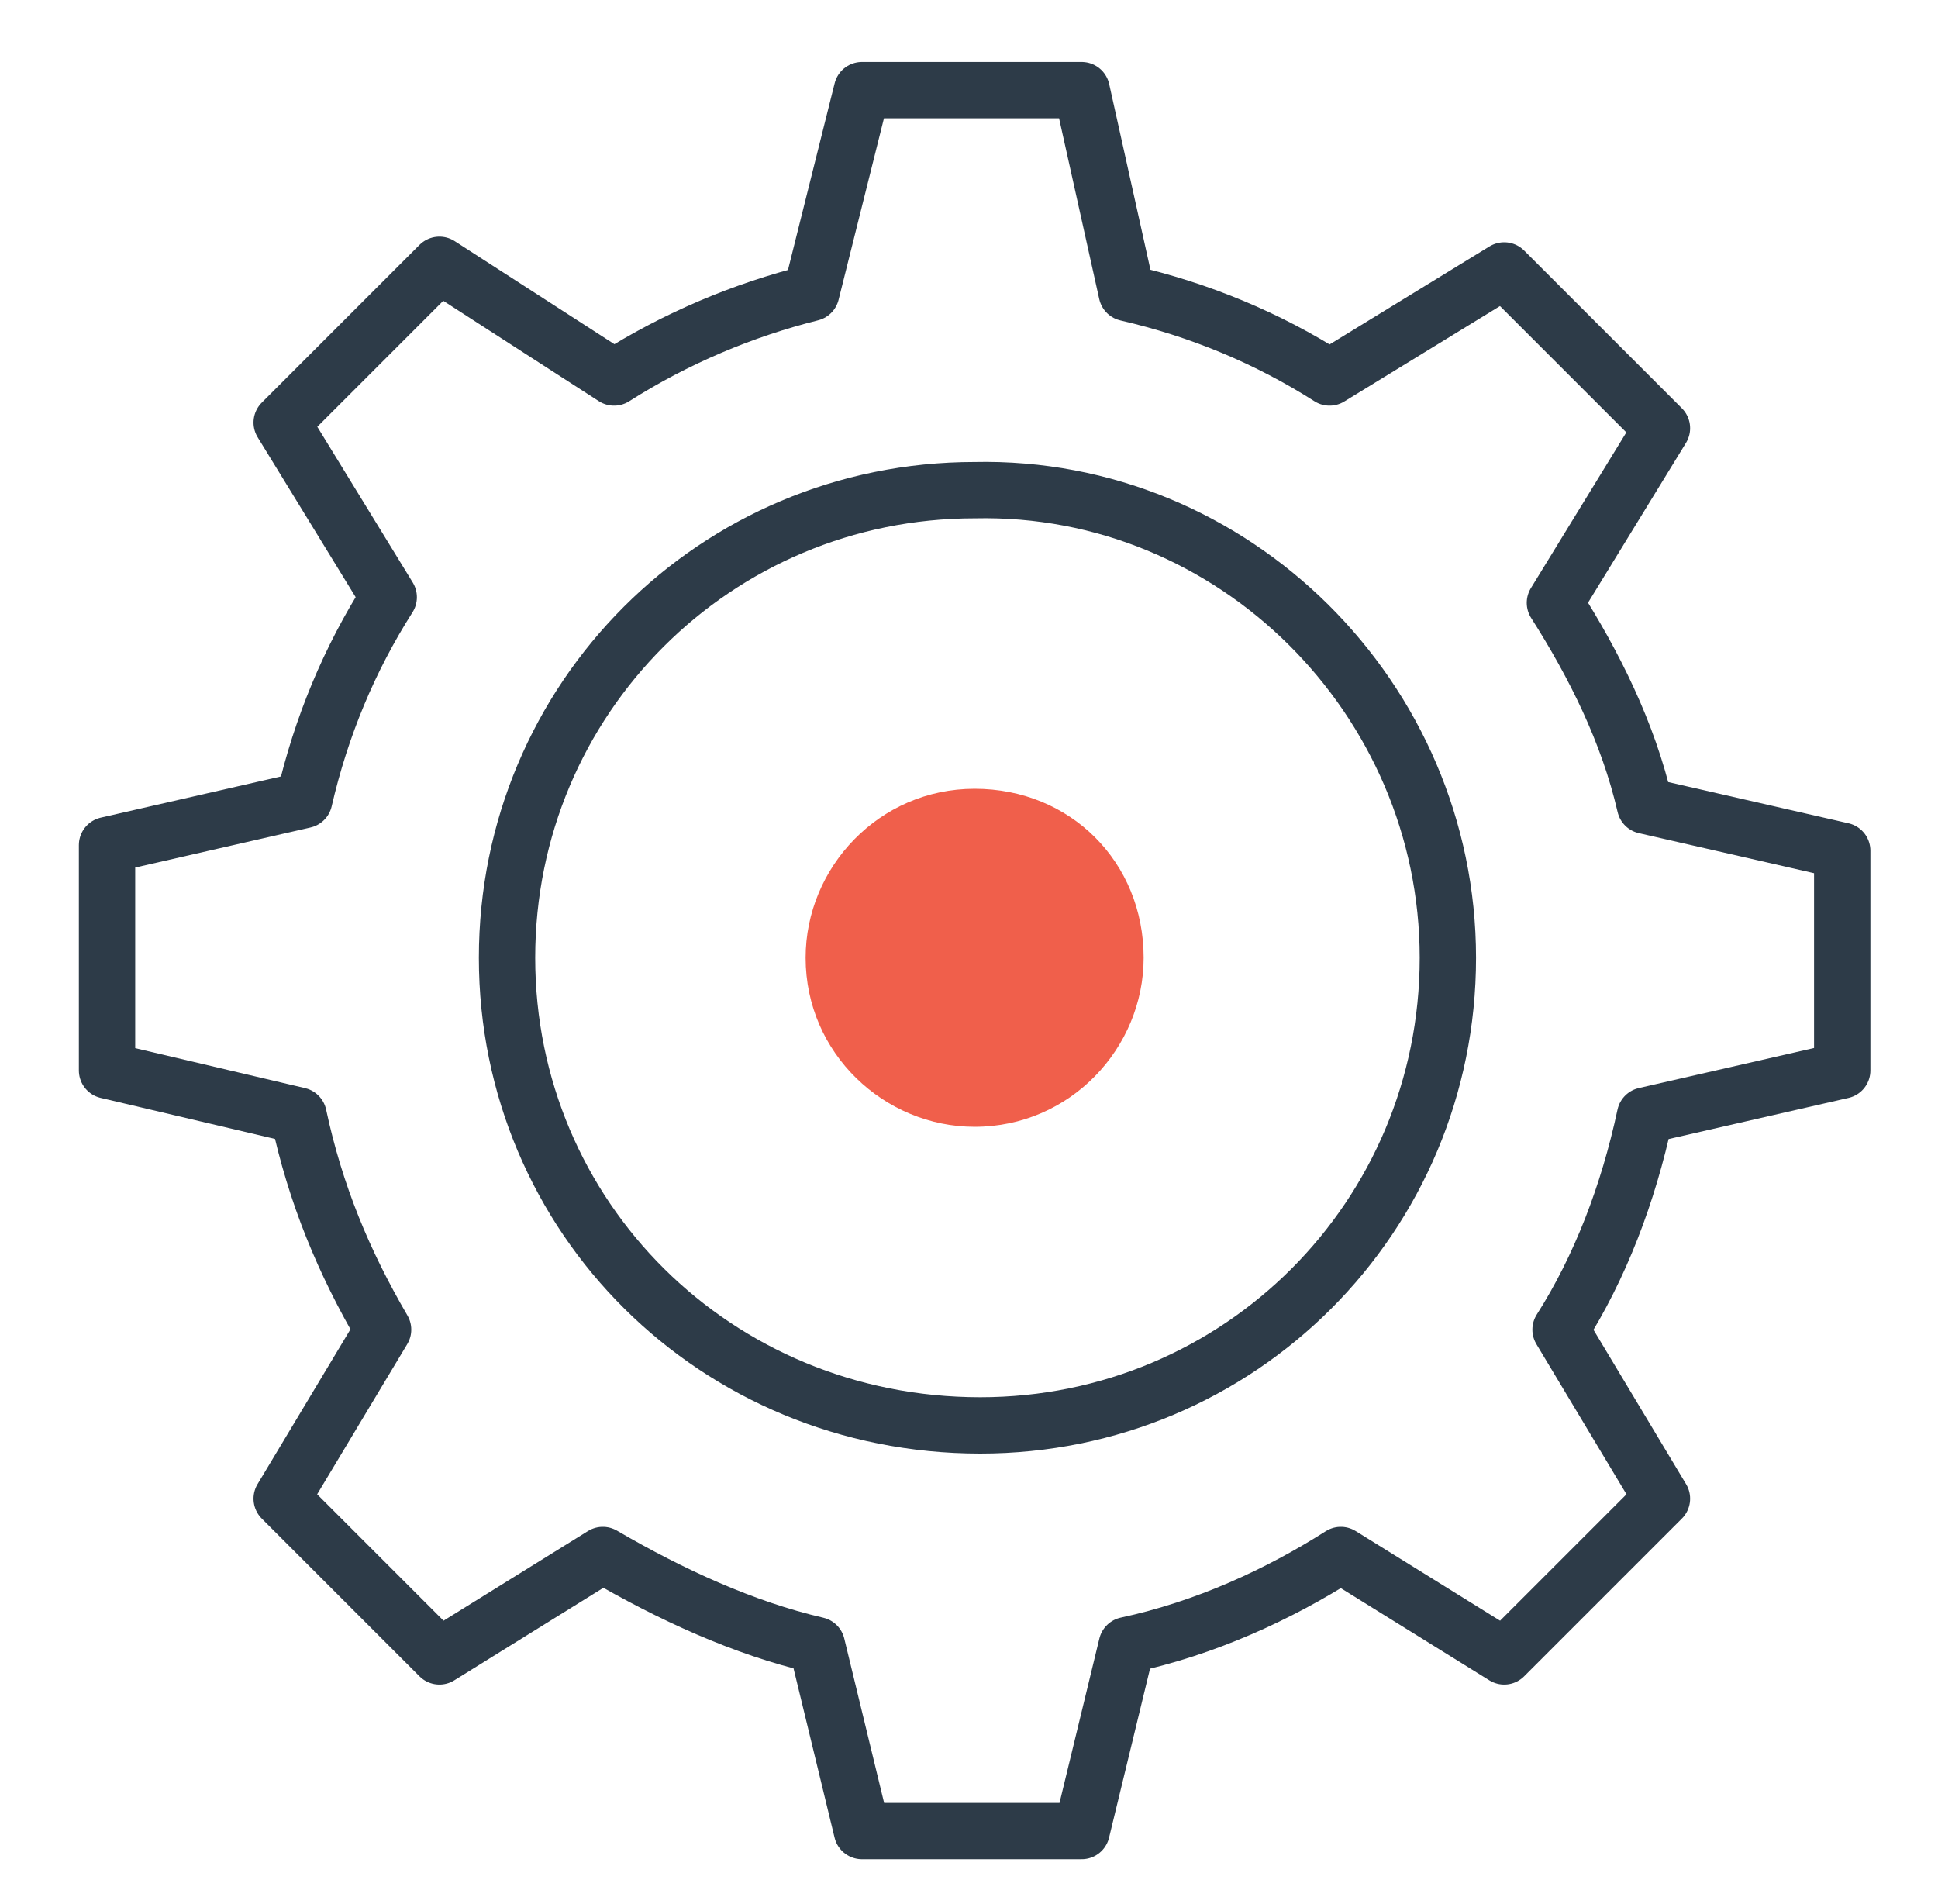 <?xml version="1.0" encoding="utf-8"?>
<!-- Generator: Adobe Illustrator 22.0.1, SVG Export Plug-In . SVG Version: 6.00 Build 0)  -->
<svg version="1.1" id="Warstwa_1" xmlns="http://www.w3.org/2000/svg" xmlns:xlink="http://www.w3.org/1999/xlink" x="0px" y="0px"
	 viewBox="0 0 34.4 33.8" style="enable-background:new 0 0 34.4 33.8;" xml:space="preserve">
<style type="text/css">
	.st0{fill:none;stroke:#2D3B48;stroke-linecap:round;stroke-linejoin:round;}
	.st1{fill:#F05F4B;}
</style>
<g>
	<path class="st0" d="M32.7,19v-3.9l-3.5-0.8c-0.3-1.3-0.9-2.5-1.6-3.6l1.9-3.1l-2.8-2.8l-3.1,1.9c-1.1-0.7-2.3-1.2-3.6-1.5
		l-0.8-3.6h-3.9l-0.9,3.6C13.2,5.5,12,6,10.9,6.7L7.8,4.7L5,7.5l1.9,3.1c-0.7,1.1-1.2,2.3-1.5,3.6l-3.5,0.8V19l3.4,0.8
		c0.3,1.4,0.8,2.6,1.5,3.8l-1.8,3l2.8,2.8l2.9-1.8c1.2,0.7,2.5,1.3,3.8,1.6l0.8,3.3h3.9l0.8-3.3c1.4-0.3,2.7-0.9,3.8-1.6l2.9,1.8
		l2.8-2.8l-1.8-3c0.7-1.1,1.2-2.4,1.5-3.8L32.7,19z"/>
	<path class="st0" d="M25.7,17c0,4.6-3.7,8.3-8.3,8.3C12.7,25.3,9,21.6,9,17c0-4.6,3.7-8.3,8.3-8.3C21.9,8.6,25.7,12.4,25.7,17z"/>
	<path class="st1" d="M20.3,17c0,1.6-1.3,3-3,3c-1.6,0-3-1.3-3-3c0-1.6,1.3-3,3-3C19,14,20.3,15.3,20.3,17z"/>
</g>
</svg>
